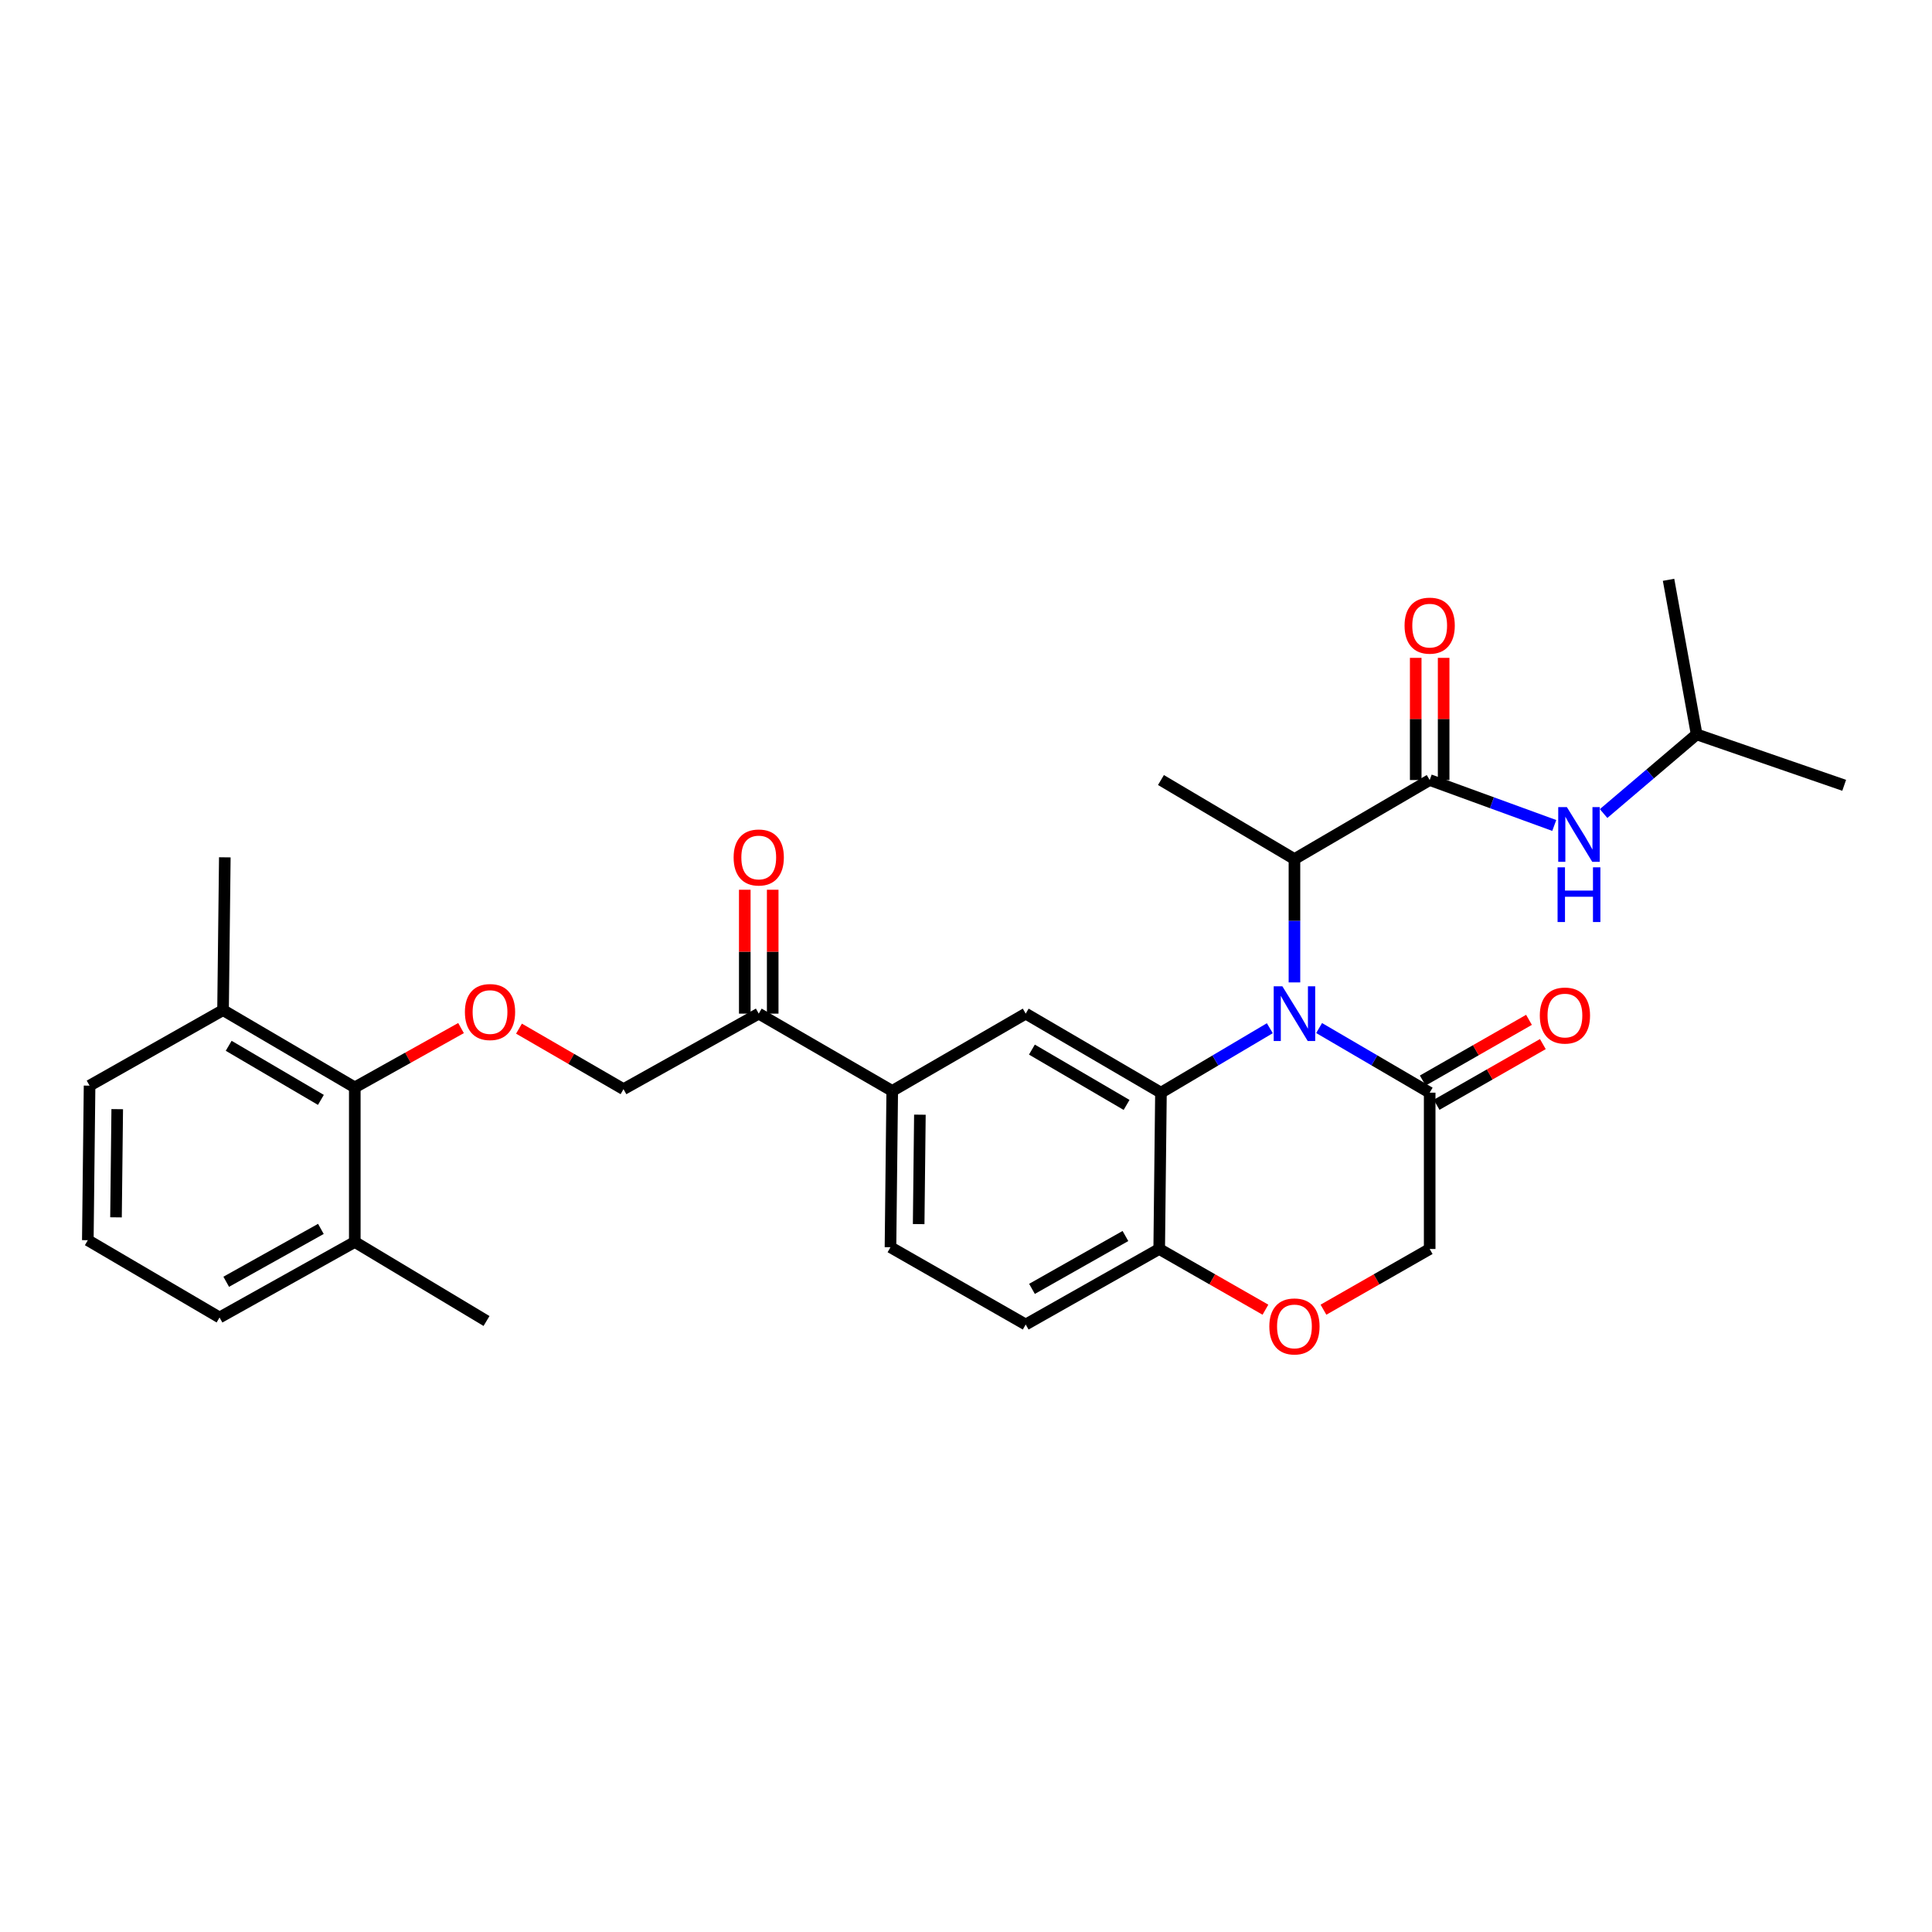 <?xml version='1.0' encoding='iso-8859-1'?>
<svg version='1.1' baseProfile='full'
              xmlns='http://www.w3.org/2000/svg'
                      xmlns:rdkit='http://www.rdkit.org/xml'
                      xmlns:xlink='http://www.w3.org/1999/xlink'
                  xml:space='preserve'
width='1000px' height='1000px' viewBox='0 0 1000 1000'>
<!-- END OF HEADER -->
<rect style='opacity:1.0;fill:#FFFFFF;stroke:none' width='1000' height='1000' x='0' y='0'> </rect>
<path class='bond-0' d='M 878.183,380.112 L 863.641,300.104' style='fill:none;fill-rule:evenodd;stroke:#000000;stroke-width:6px;stroke-linecap:butt;stroke-linejoin:miter;stroke-opacity:1' />
<path class='bond-1' d='M 878.183,380.112 L 954.545,406.474' style='fill:none;fill-rule:evenodd;stroke:#000000;stroke-width:6px;stroke-linecap:butt;stroke-linejoin:miter;stroke-opacity:1' />
<path class='bond-2' d='M 878.183,380.112 L 854.1,400.601' style='fill:none;fill-rule:evenodd;stroke:#000000;stroke-width:6px;stroke-linecap:butt;stroke-linejoin:miter;stroke-opacity:1' />
<path class='bond-2' d='M 854.1,400.601 L 830.017,421.09' style='fill:none;fill-rule:evenodd;stroke:#0000FF;stroke-width:6px;stroke-linecap:butt;stroke-linejoin:miter;stroke-opacity:1' />
<path class='bond-3' d='M 740,403.744 L 772.241,415.502' style='fill:none;fill-rule:evenodd;stroke:#000000;stroke-width:6px;stroke-linecap:butt;stroke-linejoin:miter;stroke-opacity:1' />
<path class='bond-3' d='M 772.241,415.502 L 804.481,427.261' style='fill:none;fill-rule:evenodd;stroke:#0000FF;stroke-width:6px;stroke-linecap:butt;stroke-linejoin:miter;stroke-opacity:1' />
<path class='bond-4' d='M 747.227,403.744 L 747.227,372.124' style='fill:none;fill-rule:evenodd;stroke:#000000;stroke-width:6px;stroke-linecap:butt;stroke-linejoin:miter;stroke-opacity:1' />
<path class='bond-4' d='M 747.227,372.124 L 747.227,340.504' style='fill:none;fill-rule:evenodd;stroke:#FF0000;stroke-width:6px;stroke-linecap:butt;stroke-linejoin:miter;stroke-opacity:1' />
<path class='bond-4' d='M 732.773,403.744 L 732.773,372.124' style='fill:none;fill-rule:evenodd;stroke:#000000;stroke-width:6px;stroke-linecap:butt;stroke-linejoin:miter;stroke-opacity:1' />
<path class='bond-4' d='M 732.773,372.124 L 732.773,340.504' style='fill:none;fill-rule:evenodd;stroke:#FF0000;stroke-width:6px;stroke-linecap:butt;stroke-linejoin:miter;stroke-opacity:1' />
<path class='bond-5' d='M 740,403.744 L 670.005,444.655' style='fill:none;fill-rule:evenodd;stroke:#000000;stroke-width:6px;stroke-linecap:butt;stroke-linejoin:miter;stroke-opacity:1' />
<path class='bond-6' d='M 268.629,532.428 L 295.678,548.086' style='fill:none;fill-rule:evenodd;stroke:#FF0000;stroke-width:6px;stroke-linecap:butt;stroke-linejoin:miter;stroke-opacity:1' />
<path class='bond-6' d='M 295.678,548.086 L 322.728,563.744' style='fill:none;fill-rule:evenodd;stroke:#000000;stroke-width:6px;stroke-linecap:butt;stroke-linejoin:miter;stroke-opacity:1' />
<path class='bond-7' d='M 238.628,532.127 L 211.133,547.481' style='fill:none;fill-rule:evenodd;stroke:#FF0000;stroke-width:6px;stroke-linecap:butt;stroke-linejoin:miter;stroke-opacity:1' />
<path class='bond-7' d='M 211.133,547.481 L 183.638,562.836' style='fill:none;fill-rule:evenodd;stroke:#000000;stroke-width:6px;stroke-linecap:butt;stroke-linejoin:miter;stroke-opacity:1' />
<path class='bond-8' d='M 46.362,561.929 L 45.455,641.929' style='fill:none;fill-rule:evenodd;stroke:#000000;stroke-width:6px;stroke-linecap:butt;stroke-linejoin:miter;stroke-opacity:1' />
<path class='bond-8' d='M 60.678,574.093 L 60.043,630.093' style='fill:none;fill-rule:evenodd;stroke:#000000;stroke-width:6px;stroke-linecap:butt;stroke-linejoin:miter;stroke-opacity:1' />
<path class='bond-9' d='M 46.362,561.929 L 115.449,522.84' style='fill:none;fill-rule:evenodd;stroke:#000000;stroke-width:6px;stroke-linecap:butt;stroke-linejoin:miter;stroke-opacity:1' />
<path class='bond-10' d='M 45.455,641.929 L 113.635,681.925' style='fill:none;fill-rule:evenodd;stroke:#000000;stroke-width:6px;stroke-linecap:butt;stroke-linejoin:miter;stroke-opacity:1' />
<path class='bond-11' d='M 461.819,564.659 L 460.911,645.566' style='fill:none;fill-rule:evenodd;stroke:#000000;stroke-width:6px;stroke-linecap:butt;stroke-linejoin:miter;stroke-opacity:1' />
<path class='bond-11' d='M 476.135,576.957 L 475.5,633.592' style='fill:none;fill-rule:evenodd;stroke:#000000;stroke-width:6px;stroke-linecap:butt;stroke-linejoin:miter;stroke-opacity:1' />
<path class='bond-12' d='M 461.819,564.659 L 530.906,524.655' style='fill:none;fill-rule:evenodd;stroke:#000000;stroke-width:6px;stroke-linecap:butt;stroke-linejoin:miter;stroke-opacity:1' />
<path class='bond-13' d='M 461.819,564.659 L 392.723,524.655' style='fill:none;fill-rule:evenodd;stroke:#000000;stroke-width:6px;stroke-linecap:butt;stroke-linejoin:miter;stroke-opacity:1' />
<path class='bond-14' d='M 460.911,645.566 L 530.906,685.562' style='fill:none;fill-rule:evenodd;stroke:#000000;stroke-width:6px;stroke-linecap:butt;stroke-linejoin:miter;stroke-opacity:1' />
<path class='bond-15' d='M 530.906,685.562 L 600.002,646.474' style='fill:none;fill-rule:evenodd;stroke:#000000;stroke-width:6px;stroke-linecap:butt;stroke-linejoin:miter;stroke-opacity:1' />
<path class='bond-15' d='M 534.154,667.119 L 582.521,639.757' style='fill:none;fill-rule:evenodd;stroke:#000000;stroke-width:6px;stroke-linecap:butt;stroke-linejoin:miter;stroke-opacity:1' />
<path class='bond-16' d='M 530.906,524.655 L 600.909,565.566' style='fill:none;fill-rule:evenodd;stroke:#000000;stroke-width:6px;stroke-linecap:butt;stroke-linejoin:miter;stroke-opacity:1' />
<path class='bond-16' d='M 534.114,543.27 L 583.116,571.908' style='fill:none;fill-rule:evenodd;stroke:#000000;stroke-width:6px;stroke-linecap:butt;stroke-linejoin:miter;stroke-opacity:1' />
<path class='bond-17' d='M 600.909,565.566 L 600.002,646.474' style='fill:none;fill-rule:evenodd;stroke:#000000;stroke-width:6px;stroke-linecap:butt;stroke-linejoin:miter;stroke-opacity:1' />
<path class='bond-18' d='M 600.909,565.566 L 629.083,548.884' style='fill:none;fill-rule:evenodd;stroke:#000000;stroke-width:6px;stroke-linecap:butt;stroke-linejoin:miter;stroke-opacity:1' />
<path class='bond-18' d='M 629.083,548.884 L 657.257,532.203' style='fill:none;fill-rule:evenodd;stroke:#0000FF;stroke-width:6px;stroke-linecap:butt;stroke-linejoin:miter;stroke-opacity:1' />
<path class='bond-19' d='M 600.002,646.474 L 627.496,662.185' style='fill:none;fill-rule:evenodd;stroke:#000000;stroke-width:6px;stroke-linecap:butt;stroke-linejoin:miter;stroke-opacity:1' />
<path class='bond-19' d='M 627.496,662.185 L 654.989,677.897' style='fill:none;fill-rule:evenodd;stroke:#FF0000;stroke-width:6px;stroke-linecap:butt;stroke-linejoin:miter;stroke-opacity:1' />
<path class='bond-20' d='M 685.02,677.896 L 712.51,662.185' style='fill:none;fill-rule:evenodd;stroke:#FF0000;stroke-width:6px;stroke-linecap:butt;stroke-linejoin:miter;stroke-opacity:1' />
<path class='bond-20' d='M 712.51,662.185 L 740,646.474' style='fill:none;fill-rule:evenodd;stroke:#000000;stroke-width:6px;stroke-linecap:butt;stroke-linejoin:miter;stroke-opacity:1' />
<path class='bond-21' d='M 740,646.474 L 740,565.566' style='fill:none;fill-rule:evenodd;stroke:#000000;stroke-width:6px;stroke-linecap:butt;stroke-linejoin:miter;stroke-opacity:1' />
<path class='bond-22' d='M 740,565.566 L 711.386,548.842' style='fill:none;fill-rule:evenodd;stroke:#000000;stroke-width:6px;stroke-linecap:butt;stroke-linejoin:miter;stroke-opacity:1' />
<path class='bond-22' d='M 711.386,548.842 L 682.772,532.117' style='fill:none;fill-rule:evenodd;stroke:#0000FF;stroke-width:6px;stroke-linecap:butt;stroke-linejoin:miter;stroke-opacity:1' />
<path class='bond-23' d='M 743.585,571.841 L 771.079,556.129' style='fill:none;fill-rule:evenodd;stroke:#000000;stroke-width:6px;stroke-linecap:butt;stroke-linejoin:miter;stroke-opacity:1' />
<path class='bond-23' d='M 771.079,556.129 L 798.573,540.418' style='fill:none;fill-rule:evenodd;stroke:#FF0000;stroke-width:6px;stroke-linecap:butt;stroke-linejoin:miter;stroke-opacity:1' />
<path class='bond-23' d='M 736.414,559.292 L 763.908,543.58' style='fill:none;fill-rule:evenodd;stroke:#000000;stroke-width:6px;stroke-linecap:butt;stroke-linejoin:miter;stroke-opacity:1' />
<path class='bond-23' d='M 763.908,543.58 L 791.401,527.869' style='fill:none;fill-rule:evenodd;stroke:#FF0000;stroke-width:6px;stroke-linecap:butt;stroke-linejoin:miter;stroke-opacity:1' />
<path class='bond-24' d='M 670.005,508.495 L 670.005,476.575' style='fill:none;fill-rule:evenodd;stroke:#0000FF;stroke-width:6px;stroke-linecap:butt;stroke-linejoin:miter;stroke-opacity:1' />
<path class='bond-24' d='M 670.005,476.575 L 670.005,444.655' style='fill:none;fill-rule:evenodd;stroke:#000000;stroke-width:6px;stroke-linecap:butt;stroke-linejoin:miter;stroke-opacity:1' />
<path class='bond-25' d='M 399.95,524.655 L 399.95,492.593' style='fill:none;fill-rule:evenodd;stroke:#000000;stroke-width:6px;stroke-linecap:butt;stroke-linejoin:miter;stroke-opacity:1' />
<path class='bond-25' d='M 399.95,492.593 L 399.95,460.53' style='fill:none;fill-rule:evenodd;stroke:#FF0000;stroke-width:6px;stroke-linecap:butt;stroke-linejoin:miter;stroke-opacity:1' />
<path class='bond-25' d='M 385.496,524.655 L 385.496,492.593' style='fill:none;fill-rule:evenodd;stroke:#000000;stroke-width:6px;stroke-linecap:butt;stroke-linejoin:miter;stroke-opacity:1' />
<path class='bond-25' d='M 385.496,492.593 L 385.496,460.53' style='fill:none;fill-rule:evenodd;stroke:#FF0000;stroke-width:6px;stroke-linecap:butt;stroke-linejoin:miter;stroke-opacity:1' />
<path class='bond-26' d='M 392.723,524.655 L 322.728,563.744' style='fill:none;fill-rule:evenodd;stroke:#000000;stroke-width:6px;stroke-linecap:butt;stroke-linejoin:miter;stroke-opacity:1' />
<path class='bond-27' d='M 670.005,444.655 L 600.909,403.744' style='fill:none;fill-rule:evenodd;stroke:#000000;stroke-width:6px;stroke-linecap:butt;stroke-linejoin:miter;stroke-opacity:1' />
<path class='bond-28' d='M 113.635,681.925 L 183.638,642.836' style='fill:none;fill-rule:evenodd;stroke:#000000;stroke-width:6px;stroke-linecap:butt;stroke-linejoin:miter;stroke-opacity:1' />
<path class='bond-28' d='M 117.089,663.442 L 166.091,636.08' style='fill:none;fill-rule:evenodd;stroke:#000000;stroke-width:6px;stroke-linecap:butt;stroke-linejoin:miter;stroke-opacity:1' />
<path class='bond-29' d='M 183.638,642.836 L 183.638,562.836' style='fill:none;fill-rule:evenodd;stroke:#000000;stroke-width:6px;stroke-linecap:butt;stroke-linejoin:miter;stroke-opacity:1' />
<path class='bond-30' d='M 183.638,642.836 L 251.818,683.747' style='fill:none;fill-rule:evenodd;stroke:#000000;stroke-width:6px;stroke-linecap:butt;stroke-linejoin:miter;stroke-opacity:1' />
<path class='bond-31' d='M 183.638,562.836 L 115.449,522.84' style='fill:none;fill-rule:evenodd;stroke:#000000;stroke-width:6px;stroke-linecap:butt;stroke-linejoin:miter;stroke-opacity:1' />
<path class='bond-31' d='M 166.097,569.304 L 118.365,541.307' style='fill:none;fill-rule:evenodd;stroke:#000000;stroke-width:6px;stroke-linecap:butt;stroke-linejoin:miter;stroke-opacity:1' />
<path class='bond-32' d='M 115.449,522.84 L 116.365,443.748' style='fill:none;fill-rule:evenodd;stroke:#000000;stroke-width:6px;stroke-linecap:butt;stroke-linejoin:miter;stroke-opacity:1' />
<path  class='atom-2' d='M 811.018 417.768
L 820.298 432.768
Q 821.218 434.248, 822.698 436.928
Q 824.178 439.608, 824.258 439.768
L 824.258 417.768
L 828.018 417.768
L 828.018 446.088
L 824.138 446.088
L 814.178 429.688
Q 813.018 427.768, 811.778 425.568
Q 810.578 423.368, 810.218 422.688
L 810.218 446.088
L 806.538 446.088
L 806.538 417.768
L 811.018 417.768
' fill='#0000FF'/>
<path  class='atom-2' d='M 806.198 448.92
L 810.038 448.92
L 810.038 460.96
L 824.518 460.96
L 824.518 448.92
L 828.358 448.92
L 828.358 477.24
L 824.518 477.24
L 824.518 464.16
L 810.038 464.16
L 810.038 477.24
L 806.198 477.24
L 806.198 448.92
' fill='#0000FF'/>
<path  class='atom-3' d='M 727 323.824
Q 727 317.024, 730.36 313.224
Q 733.72 309.424, 740 309.424
Q 746.28 309.424, 749.64 313.224
Q 753 317.024, 753 323.824
Q 753 330.704, 749.6 334.624
Q 746.2 338.504, 740 338.504
Q 733.76 338.504, 730.36 334.624
Q 727 330.744, 727 323.824
M 740 335.304
Q 744.32 335.304, 746.64 332.424
Q 749 329.504, 749 323.824
Q 749 318.264, 746.64 315.464
Q 744.32 312.624, 740 312.624
Q 735.68 312.624, 733.32 315.424
Q 731 318.224, 731 323.824
Q 731 329.544, 733.32 332.424
Q 735.68 335.304, 740 335.304
' fill='#FF0000'/>
<path  class='atom-5' d='M 240.633 523.828
Q 240.633 517.028, 243.993 513.228
Q 247.353 509.428, 253.633 509.428
Q 259.913 509.428, 263.273 513.228
Q 266.633 517.028, 266.633 523.828
Q 266.633 530.708, 263.233 534.628
Q 259.833 538.508, 253.633 538.508
Q 247.393 538.508, 243.993 534.628
Q 240.633 530.748, 240.633 523.828
M 253.633 535.308
Q 257.953 535.308, 260.273 532.428
Q 262.633 529.508, 262.633 523.828
Q 262.633 518.268, 260.273 515.468
Q 257.953 512.628, 253.633 512.628
Q 249.313 512.628, 246.953 515.428
Q 244.633 518.228, 244.633 523.828
Q 244.633 529.548, 246.953 532.428
Q 249.313 535.308, 253.633 535.308
' fill='#FF0000'/>
<path  class='atom-14' d='M 657.005 686.558
Q 657.005 679.758, 660.365 675.958
Q 663.725 672.158, 670.005 672.158
Q 676.285 672.158, 679.645 675.958
Q 683.005 679.758, 683.005 686.558
Q 683.005 693.438, 679.605 697.358
Q 676.205 701.238, 670.005 701.238
Q 663.765 701.238, 660.365 697.358
Q 657.005 693.478, 657.005 686.558
M 670.005 698.038
Q 674.325 698.038, 676.645 695.158
Q 679.005 692.238, 679.005 686.558
Q 679.005 680.998, 676.645 678.198
Q 674.325 675.358, 670.005 675.358
Q 665.685 675.358, 663.325 678.158
Q 661.005 680.958, 661.005 686.558
Q 661.005 692.278, 663.325 695.158
Q 665.685 698.038, 670.005 698.038
' fill='#FF0000'/>
<path  class='atom-17' d='M 663.745 510.495
L 673.025 525.495
Q 673.945 526.975, 675.425 529.655
Q 676.905 532.335, 676.985 532.495
L 676.985 510.495
L 680.745 510.495
L 680.745 538.815
L 676.865 538.815
L 666.905 522.415
Q 665.745 520.495, 664.505 518.295
Q 663.305 516.095, 662.945 515.415
L 662.945 538.815
L 659.265 538.815
L 659.265 510.495
L 663.745 510.495
' fill='#0000FF'/>
<path  class='atom-18' d='M 797.003 525.642
Q 797.003 518.842, 800.363 515.042
Q 803.723 511.242, 810.003 511.242
Q 816.283 511.242, 819.643 515.042
Q 823.003 518.842, 823.003 525.642
Q 823.003 532.522, 819.603 536.442
Q 816.203 540.322, 810.003 540.322
Q 803.763 540.322, 800.363 536.442
Q 797.003 532.562, 797.003 525.642
M 810.003 537.122
Q 814.323 537.122, 816.643 534.242
Q 819.003 531.322, 819.003 525.642
Q 819.003 520.082, 816.643 517.282
Q 814.323 514.442, 810.003 514.442
Q 805.683 514.442, 803.323 517.242
Q 801.003 520.042, 801.003 525.642
Q 801.003 531.362, 803.323 534.242
Q 805.683 537.122, 810.003 537.122
' fill='#FF0000'/>
<path  class='atom-20' d='M 379.723 443.828
Q 379.723 437.028, 383.083 433.228
Q 386.443 429.428, 392.723 429.428
Q 399.003 429.428, 402.363 433.228
Q 405.723 437.028, 405.723 443.828
Q 405.723 450.708, 402.323 454.628
Q 398.923 458.508, 392.723 458.508
Q 386.483 458.508, 383.083 454.628
Q 379.723 450.748, 379.723 443.828
M 392.723 455.308
Q 397.043 455.308, 399.363 452.428
Q 401.723 449.508, 401.723 443.828
Q 401.723 438.268, 399.363 435.468
Q 397.043 432.628, 392.723 432.628
Q 388.403 432.628, 386.043 435.428
Q 383.723 438.228, 383.723 443.828
Q 383.723 449.548, 386.043 452.428
Q 388.403 455.308, 392.723 455.308
' fill='#FF0000'/>
</svg>

